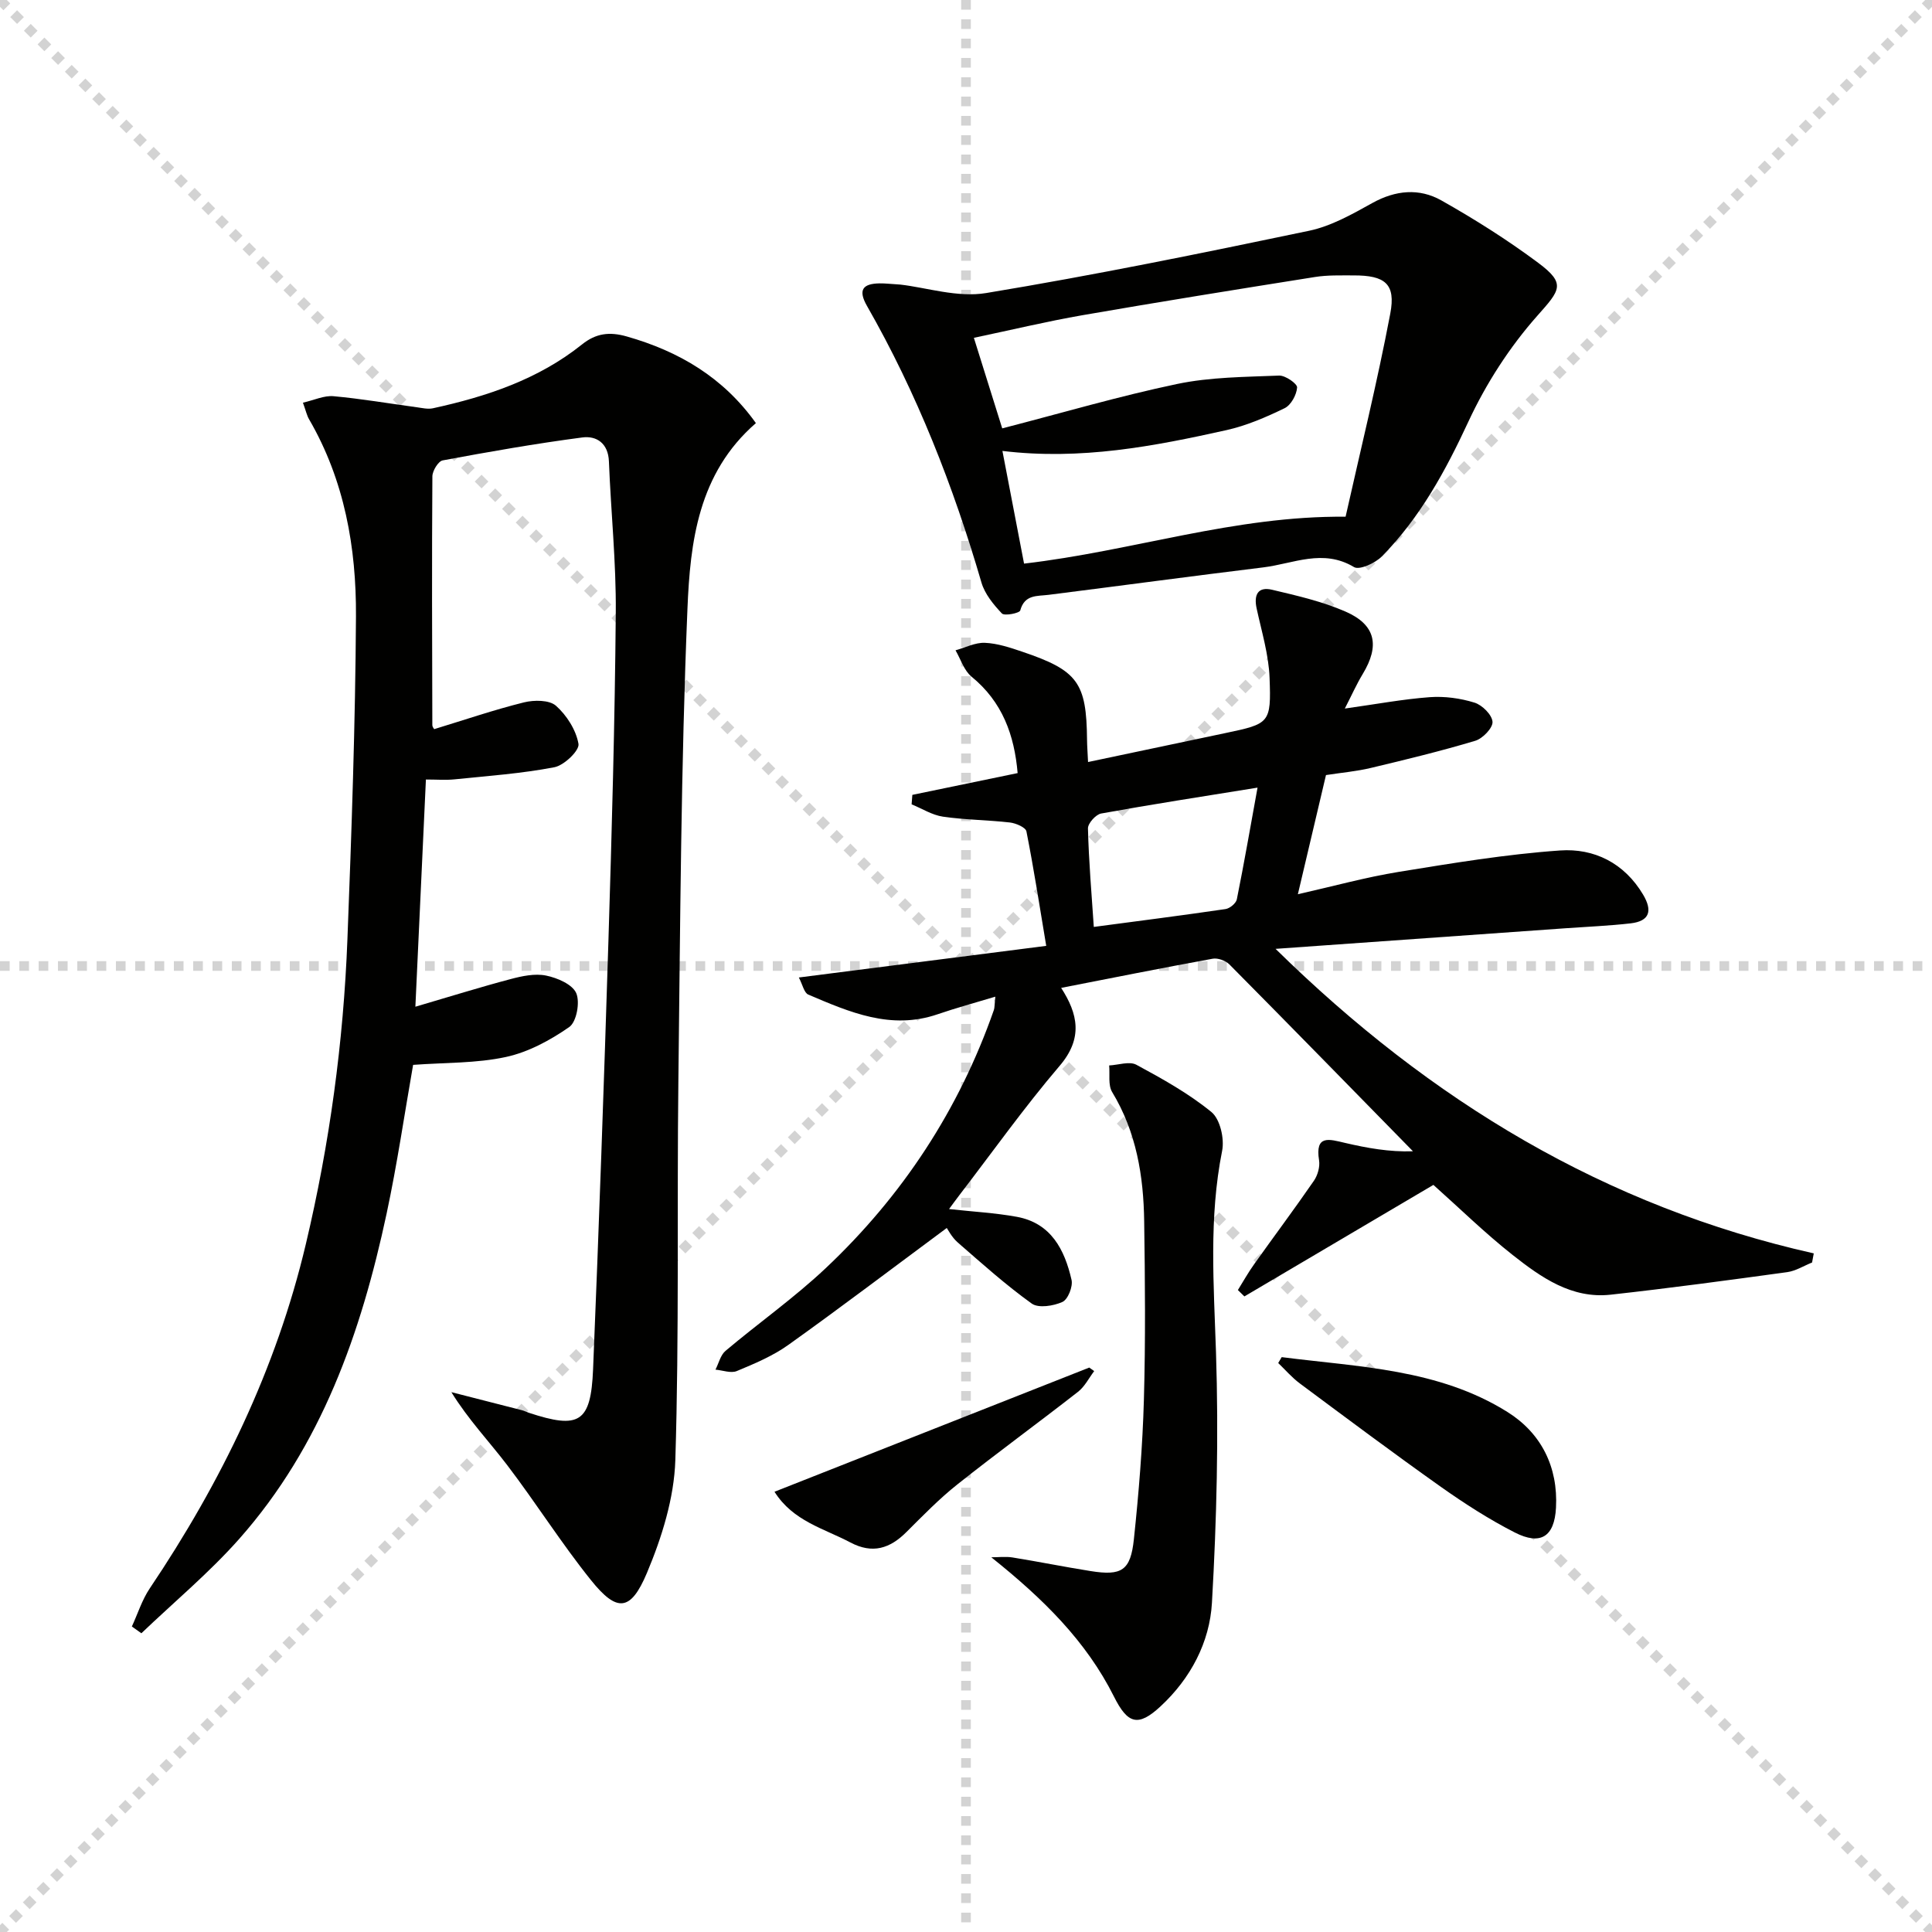 <svg enable-background="new 0 0 400 400" viewBox="0 0 400 400" xmlns="http://www.w3.org/2000/svg"><g stroke="lightgray" stroke-dasharray="1,1" stroke-width="1" transform="scale(2, 2)"><line x1="0" y1="0" x2="200" y2="200"></line><line x1="200" y1="0" x2="0" y2="200"></line><line x1="100" y1="0" x2="100" y2="200"></line><line x1="0" y1="100" x2="200" y2="100"></line></g><g fill="#010100"><path d="m62.72 83.37c2.36-.54 4.4-1.52 6.33-1.34 5.75.52 11.46 1.51 17.19 2.28 1.12.15 2.32.45 3.39.22 11.13-2.43 21.82-5.98 30.87-13.22 2.88-2.31 5.68-2.67 9.26-1.65 10.88 3.09 20.02 8.52 26.74 17.94-11.98 10.41-13.6 24.68-14.17 38.42-1.35 32.58-1.49 65.22-1.88 97.83-.31 26.15.18 52.33-.63 78.46-.25 7.88-2.8 16.02-5.89 23.37-3.37 8-6.21 8.16-11.57 1.48-6.13-7.63-11.37-15.97-17.31-23.77-3.76-4.94-8.08-9.46-11.6-15.16 4.87 1.24 9.74 2.48 14.61 3.74.48.12.93.36 1.4.52 10.47 3.46 12.87 2.07 13.33-8.98 1.22-29.59 2.26-59.18 3.18-88.78.7-22.62 1.33-45.24 1.52-67.86.09-10.45-1.01-20.9-1.42-31.35-.15-3.74-2.55-5.34-5.51-4.95-9.68 1.27-19.31 2.96-28.91 4.75-.91.17-2.12 2.16-2.13 3.3-.12 17.16-.06 34.32-.01 51.48 0 .43.4.87.39.86 6.3-1.92 12.37-4 18.58-5.54 2.09-.52 5.26-.52 6.63.7 2.23 1.98 4.17 5.04 4.66 7.9.23 1.36-2.98 4.45-5 4.83-6.81 1.31-13.78 1.8-20.7 2.51-1.78.18-3.59.03-5.89.03-.73 15.81-1.44 31.1-2.18 47.04 7.37-2.16 13.5-4.08 19.71-5.72 2.37-.63 5.03-1.2 7.34-.73 2.32.47 5.45 1.81 6.25 3.63.82 1.88.07 5.98-1.45 7.03-3.94 2.74-8.48 5.2-13.12 6.2-6.1 1.32-12.53 1.14-19.2 1.63-1.77 10.07-3.29 20.52-5.49 30.81-5.27 24.63-13.48 48.09-30.51 67.33-6.2 7-13.48 13.06-20.26 19.54-.66-.47-1.32-.94-1.97-1.4 1.22-2.64 2.1-5.5 3.7-7.88 14.77-21.97 26.2-45.43 32.32-71.29 4.92-20.75 7.79-41.82 8.61-63.12.86-22.27 1.64-44.56 1.77-66.85.08-14.23-2.37-28.15-9.69-40.77-.47-.78-.67-1.76-1.29-3.47z"/><path d="m278.43 146.7c6.55-.92 12.05-1.95 17.6-2.36 3.06-.22 6.31.22 9.24 1.13 1.6.49 3.63 2.51 3.74 3.97.09 1.26-2.03 3.47-3.57 3.93-7.14 2.14-14.39 3.9-21.65 5.63-2.89.69-5.87.95-9.26 1.47-1.84 7.82-3.73 15.81-5.82 24.67 7.44-1.68 14.08-3.52 20.84-4.62 11.1-1.8 22.25-3.66 33.45-4.44 7.04-.49 13.29 2.59 17.19 9.15 1.97 3.32 1.38 5.48-2.58 5.94-4.45.51-8.93.69-13.4 1.01-19.53 1.39-39.06 2.77-60.12 4.27 32.2 31.62 68.3 53.35 111.43 63.05-.12.63-.23 1.26-.35 1.89-1.71.68-3.36 1.74-5.13 1.99-12.17 1.67-24.35 3.32-36.57 4.67-8.1.89-14.4-3.58-20.29-8.22-5.73-4.52-10.97-9.66-16.41-14.51-13.01 7.68-26.07 15.39-39.13 23.09-.45-.44-.9-.88-1.35-1.32 1.11-1.78 2.13-3.62 3.35-5.32 4.11-5.78 8.36-11.46 12.38-17.29.79-1.14 1.29-2.9 1.08-4.24-.87-5.39 2.13-4.37 5.35-3.62 4.56 1.06 9.18 1.91 14.09 1.74-12.65-12.91-25.28-25.85-38.01-38.69-.78-.79-2.39-1.37-3.45-1.18-10.43 1.9-20.84 3.98-31.38 6.04 3.45 5.34 4.6 10.4-.32 16.15-7.33 8.59-13.89 17.83-20.78 26.8-.67.87-1.31 1.77-2.11 2.84 4.95.55 9.55.79 14.04 1.61 7.09 1.3 9.89 6.81 11.32 13.05.32 1.38-.74 4.05-1.88 4.57-1.85.84-4.96 1.34-6.36.34-5.38-3.86-10.35-8.32-15.35-12.68-1.22-1.07-2-2.64-2.24-2.97-11.47 8.5-22.03 16.52-32.82 24.22-3.21 2.29-6.98 3.87-10.65 5.4-1.22.51-2.93-.16-4.42-.29.68-1.32 1.04-3.01 2.08-3.89 6.87-5.79 14.26-11 20.77-17.14 15.86-14.96 27.57-32.77 34.79-53.43.16-.46.12-.98.3-2.76-4.3 1.3-8.16 2.34-11.94 3.64-9.66 3.32-18.23-.43-26.78-4.07-.87-.37-1.18-2.06-1.96-3.54 17.31-2.21 33.9-4.34 51.22-6.55-1.37-8.19-2.57-15.98-4.1-23.7-.16-.83-2.17-1.69-3.4-1.84-4.62-.53-9.3-.54-13.89-1.21-2.24-.33-4.32-1.67-6.48-2.55.05-.65.1-1.31.15-1.96 7.16-1.48 14.32-2.96 21.8-4.51-.68-7.87-3.14-14.74-9.55-19.97-1.55-1.27-2.23-3.6-3.31-5.45 2.03-.56 4.09-1.64 6.09-1.55 2.59.11 5.2.98 7.7 1.83 11.53 3.89 13.33 6.4 13.44 18.25.01 1.3.12 2.6.21 4.6 9.71-2.05 19.06-4.01 28.41-5.99 9.16-1.93 9.53-2.02 9.17-11.45-.18-4.82-1.65-9.6-2.68-14.37-.61-2.82.27-4.55 3.19-3.86 5.15 1.22 10.4 2.42 15.21 4.52 6.28 2.74 7.13 7.05 3.56 12.94-1.28 2.12-2.31 4.44-3.7 7.14zm-51.97 45.21c9.27-1.23 18.28-2.38 27.28-3.7.88-.13 2.16-1.19 2.33-2 1.52-7.54 2.83-15.13 4.29-23.14-11.46 1.85-21.95 3.47-32.38 5.36-1.11.2-2.76 2.05-2.73 3.09.17 6.79.75 13.56 1.21 20.39z"/><path d="m186.41 58.92c5.39.61 11.84 2.74 17.77 1.75 22.38-3.7 44.63-8.24 66.84-12.89 4.59-.96 8.95-3.44 13.13-5.76 4.8-2.66 9.7-3.1 14.26-.53 6.93 3.91 13.71 8.19 20.08 12.94 5.79 4.32 4.51 5.63-.19 10.93-5.74 6.47-10.63 14.06-14.28 21.92-4.74 10.22-10.01 19.89-17.92 27.92-1.37 1.39-4.64 2.88-5.76 2.21-6.43-3.87-12.58-.7-18.78.06-14.82 1.81-29.62 3.81-44.43 5.68-2.41.31-4.99-.11-5.9 3.24-.15.56-3.27 1.18-3.8.62-1.74-1.84-3.54-4.03-4.23-6.4-5.82-19.96-13.36-39.19-23.7-57.27-1.88-3.29-.91-4.61 2.59-4.67 1.17-.02 2.33.13 4.32.25zm92.18 48.06c3.05-13.63 6.54-27.77 9.25-42.04 1.18-6.19-1.09-7.94-7.61-7.92-2.66.01-5.37-.09-7.98.33-16.06 2.55-32.12 5.13-48.14 7.91-7.42 1.29-14.75 3.06-22.48 4.68 2.13 6.8 4.04 12.89 5.87 18.75 12.44-3.21 24.22-6.68 36.2-9.19 6.87-1.44 14.06-1.45 21.13-1.74 1.28-.05 3.77 1.68 3.72 2.46-.1 1.52-1.26 3.65-2.58 4.29-3.85 1.87-7.88 3.61-12.03 4.54-15.04 3.35-30.17 6.27-46.4 4.31 1.58 8.22 3.04 15.87 4.48 23.33 22.58-2.62 43.54-9.93 66.57-9.71z"/><path d="m205.24 322.42c1.46 0 2.94-.19 4.36.03 5.4.87 10.77 1.96 16.18 2.82 6.46 1.03 8.29-.08 8.98-6.6 1.01-9.58 1.8-19.21 2.07-28.84.35-12.32.24-24.66.06-36.99-.13-9.38-1.62-18.47-6.63-26.74-.87-1.44-.45-3.66-.62-5.51 1.9-.09 4.2-.92 5.64-.14 5.39 2.91 10.83 5.94 15.54 9.79 1.79 1.47 2.71 5.51 2.21 8.02-2.78 13.9-1.72 27.76-1.27 41.75.56 17.26.15 34.59-.84 51.83-.47 8.18-4.41 15.67-10.65 21.45-4.65 4.31-6.8 3.63-9.63-2.02-5.77-11.52-14.68-20.28-25.4-28.85z"/><path d="m265.36 280.98c16 2.05 32.48 2.43 46.73 11.35 6.99 4.37 10.52 11.38 10.06 19.84-.32 6-3.2 7.84-8.54 5.11-5.29-2.7-10.34-5.95-15.2-9.38-9.88-7-19.58-14.25-29.29-21.47-1.64-1.22-3-2.81-4.48-4.23.24-.41.48-.81.72-1.22z"/><path d="m160.35 308.85c21.98-8.67 43.57-17.19 65.17-25.71.34.24.68.49 1.02.73-1.1 1.45-1.96 3.21-3.35 4.29-8.26 6.45-16.74 12.63-24.95 19.15-3.76 2.98-7.14 6.46-10.55 9.86-3.43 3.43-7.02 4.61-11.61 2.19-5.49-2.91-11.89-4.41-15.73-10.51z"/></g></svg>